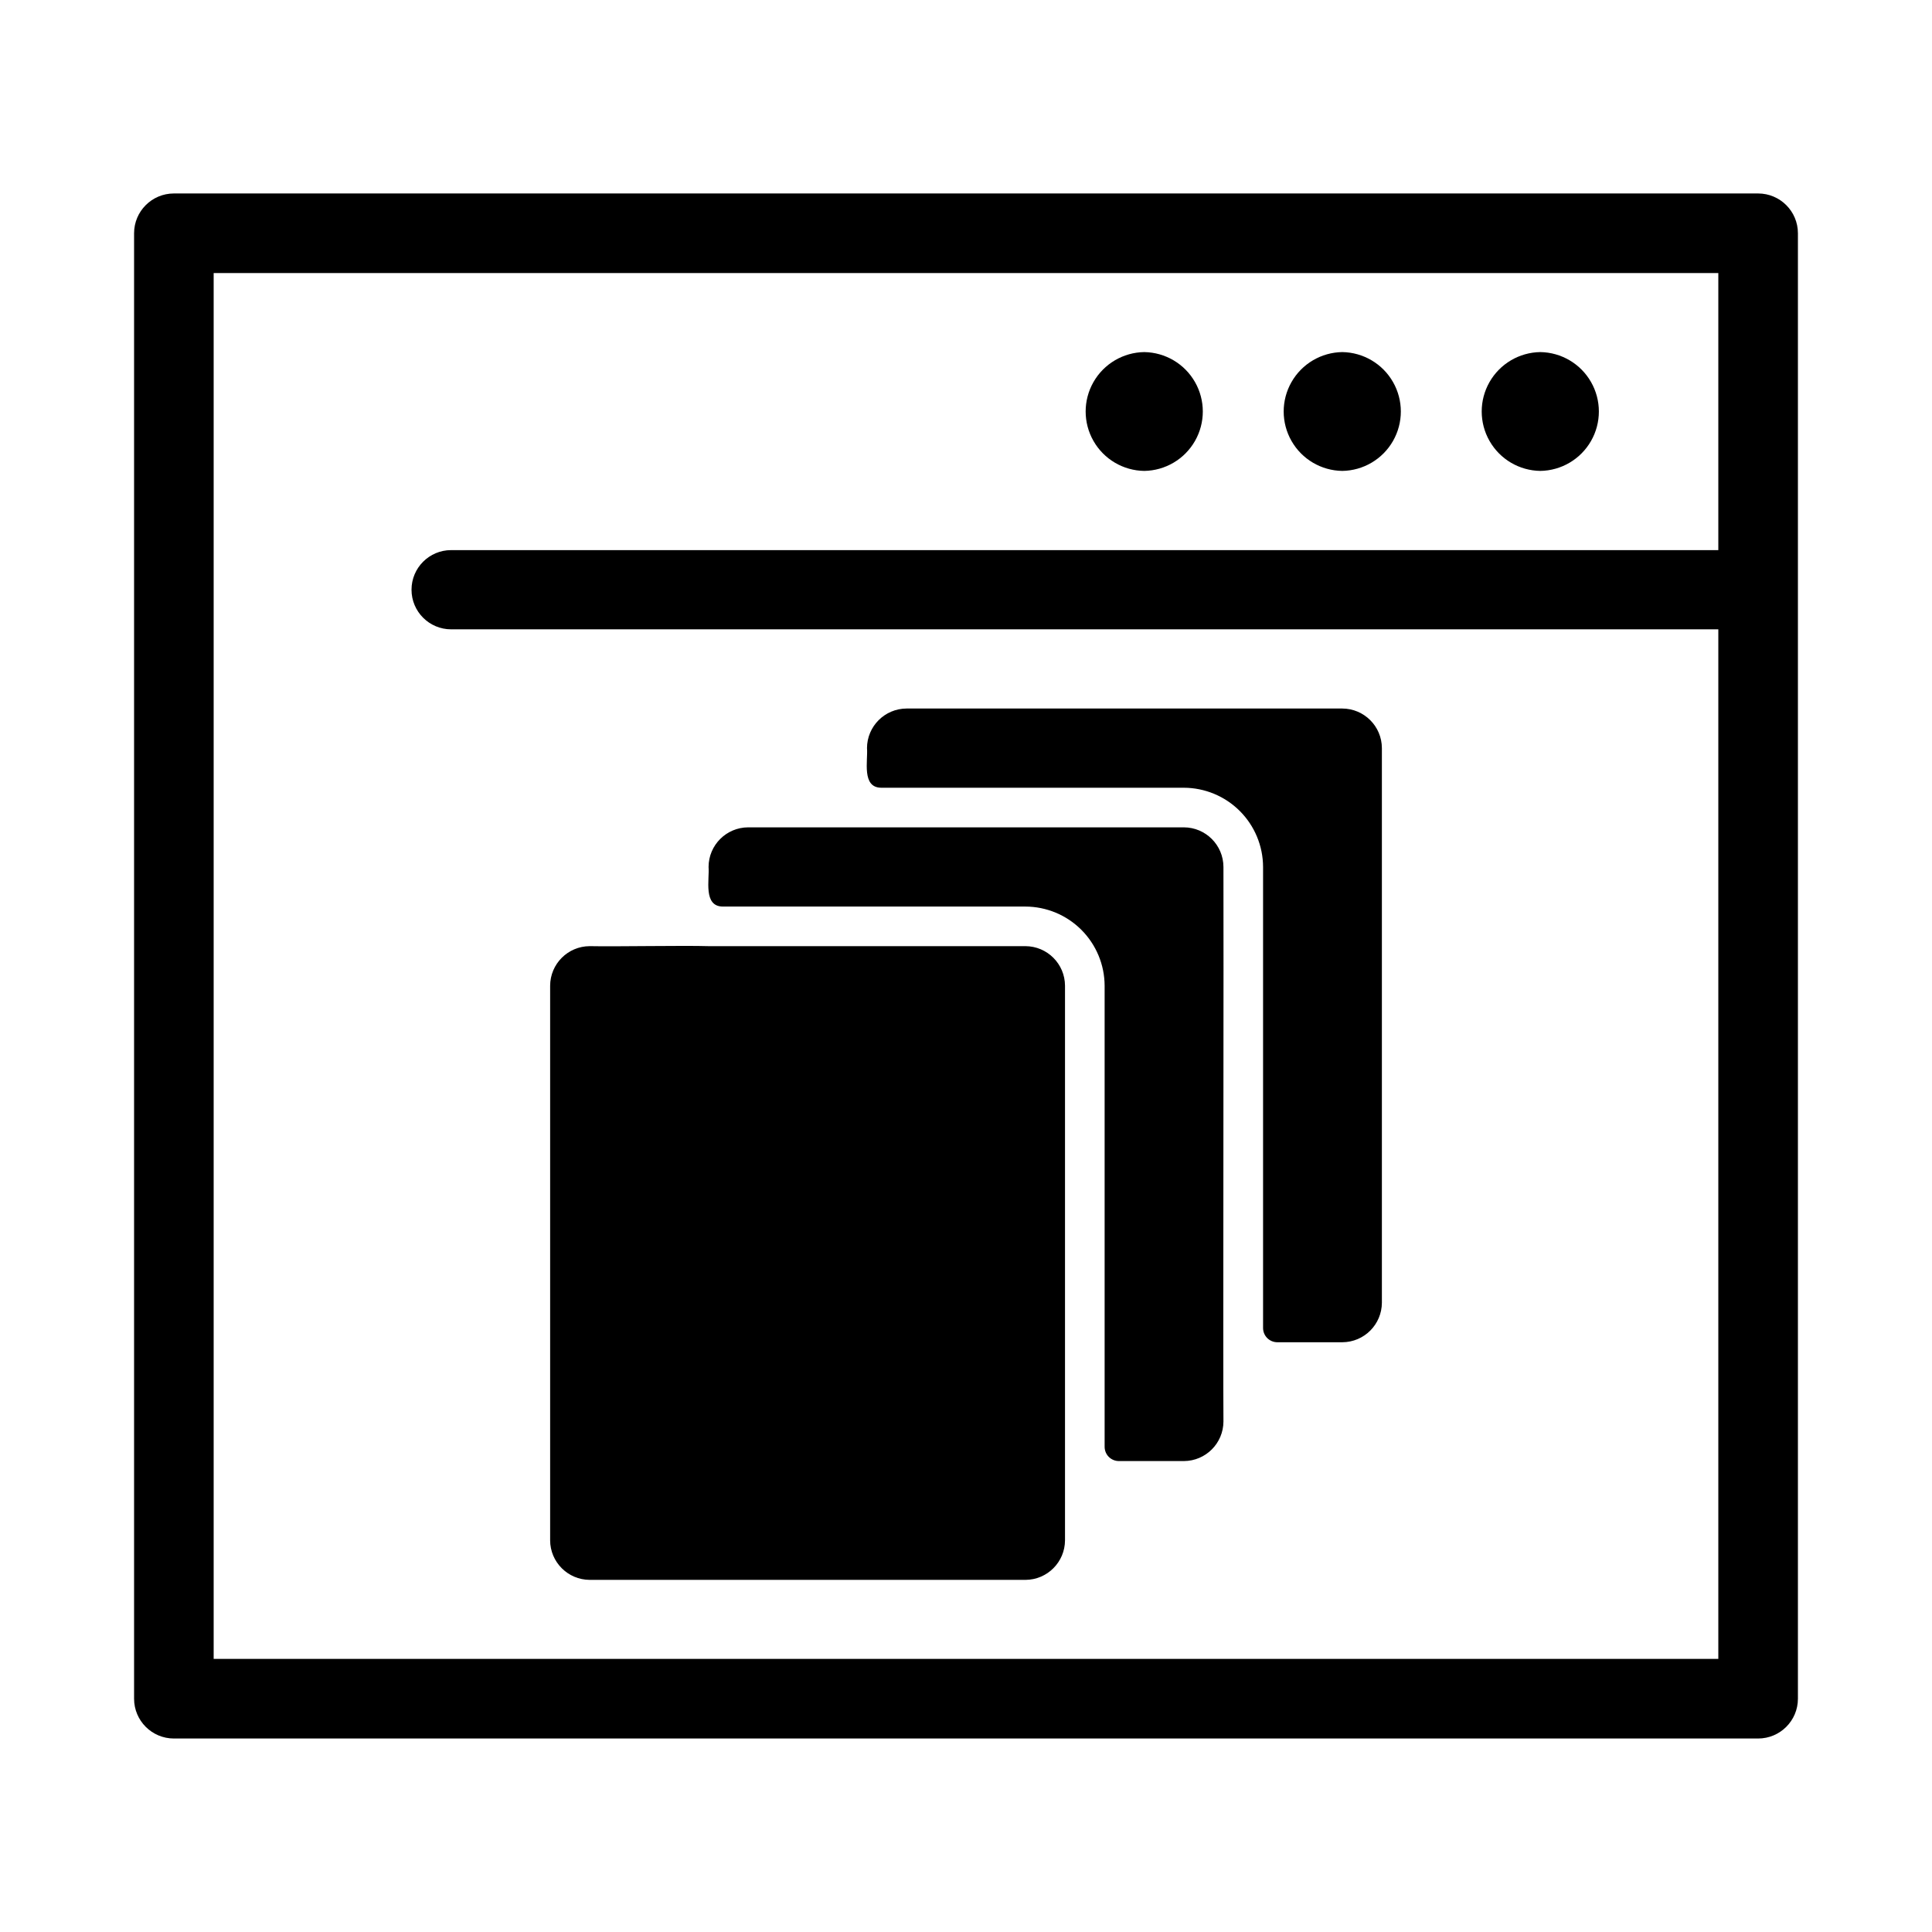 <?xml version="1.0" encoding="UTF-8"?>
<!-- Uploaded to: ICON Repo, www.iconrepo.com, Generator: ICON Repo Mixer Tools -->
<svg fill="#000000" width="800px" height="800px" version="1.1" viewBox="144 144 512 512" xmlns="http://www.w3.org/2000/svg">
 <path d="m609.92 195.27h-419.84c-5.824 0.004-10.547 4.723-10.547 10.547v388.36c0 5.824 4.723 10.543 10.547 10.547h419.84c5.824-0.004 10.547-4.723 10.547-10.547v-388.36c0-5.824-4.723-10.543-10.547-10.547zm-10.547 94.516h-335.82c-5.797 0-10.496 4.699-10.496 10.496s4.699 10.496 10.496 10.496h335.82v272.85h-398.75v-367.26h398.75zm-99.66-52.48c5.57 0.082 10.688 3.098 13.449 7.938 2.766 4.84 2.766 10.777 0 15.617-2.762 4.836-7.879 7.856-13.449 7.934-5.57-0.078-10.688-3.094-13.449-7.934-2.766-4.84-2.766-10.777 0-15.617 2.762-4.84 7.875-7.856 13.449-7.938zm52.48 0c5.57 0.082 10.688 3.098 13.449 7.938 2.766 4.84 2.766 10.777 0 15.617-2.762 4.836-7.879 7.856-13.449 7.934-5.57-0.078-10.688-3.094-13.449-7.934-2.766-4.84-2.766-10.777-0.004-15.617 2.766-4.84 7.879-7.856 13.453-7.938zm-104.96 0c5.57 0.082 10.688 3.098 13.449 7.938 2.766 4.84 2.766 10.777 0 15.617-2.762 4.836-7.879 7.856-13.449 7.934-5.57-0.078-10.688-3.094-13.449-7.934-2.766-4.84-2.766-10.777 0-15.617 2.762-4.84 7.875-7.856 13.449-7.938zm-157.44 314.88v-146.95c0.016-5.789 4.703-10.477 10.496-10.496 6.973 0.148 24.715-0.207 31.488 0h83.969-0.004c5.793 0.02 10.48 4.707 10.496 10.496v146.95c-0.016 5.789-4.703 10.477-10.496 10.496h-115.46 0.004c-5.793-0.02-10.48-4.707-10.496-10.496zm45.762-167.94c-5.258-0.023-3.5-7.211-3.777-10.496 0.016-5.789 4.703-10.477 10.496-10.496h115.46-0.004c5.793 0.016 10.48 4.707 10.496 10.496 0.082 13.684-0.113 137 0 146.95-0.016 5.789-4.707 10.477-10.496 10.496h-17.215c-1 0-1.961-0.398-2.672-1.105-0.707-0.707-1.105-1.668-1.105-2.672v-122.18c-0.016-5.562-2.231-10.891-6.164-14.824-3.934-3.934-9.266-6.152-14.828-6.168zm122.18-31.488h-80.191c-5.258-0.027-3.5-7.203-3.777-10.496h-0.004c0.02-5.789 4.707-10.477 10.496-10.496h115.46c5.789 0.02 10.48 4.707 10.496 10.496v146.95c-0.016 5.789-4.707 10.48-10.496 10.496h-17.215c-1 0-1.961-0.398-2.672-1.105-0.707-0.707-1.105-1.668-1.105-2.672v-122.18c-0.016-5.562-2.231-10.891-6.164-14.824-3.934-3.934-9.266-6.152-14.828-6.168z"/>
</svg>